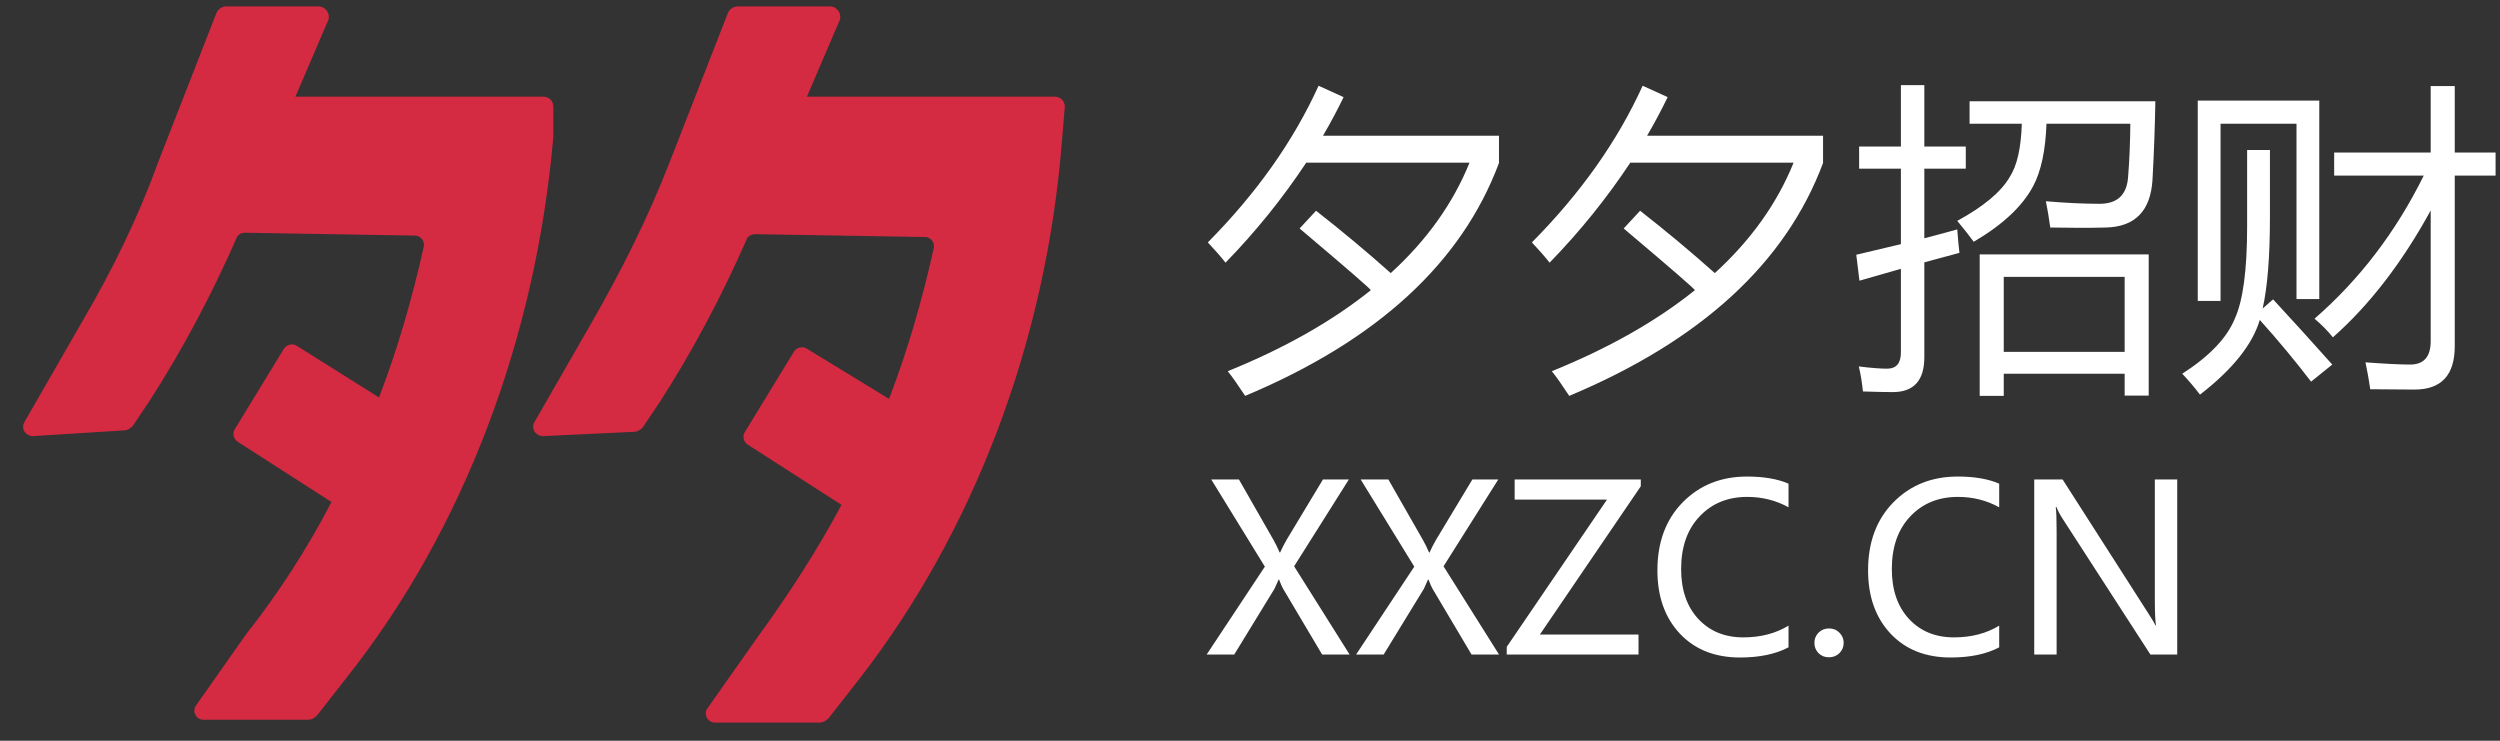 <svg width="108" height="32" viewBox="0 0 108 32" fill="none" xmlns="http://www.w3.org/2000/svg">
<rect x="0" y="0" width="108" height="32" fill="#333333" stroke="none"/>
<g clip-path="url(#clip0_10955_91049)">
<path d="M23.469 4.176H12.763L14.195 0.834C14.257 0.587 14.07 0.277 13.759 0.277H9.776C9.589 0.277 9.402 0.401 9.34 0.587L6.85 6.96C5.979 9.373 4.859 11.663 3.552 13.89L1.062 18.221C0.875 18.531 1.124 18.84 1.435 18.84L5.357 18.593C5.481 18.593 5.606 18.531 5.73 18.407L6.477 17.293C7.908 15.066 9.153 12.714 10.211 10.301C10.274 10.116 10.46 10.054 10.585 10.054L17.929 10.178C18.178 10.178 18.365 10.425 18.303 10.673C17.805 12.9 17.182 15.066 16.373 17.17L12.825 14.942C12.639 14.818 12.39 14.88 12.265 15.066L10.149 18.531C10.025 18.716 10.087 18.964 10.274 19.088L14.319 21.686C13.261 23.728 12.016 25.647 10.647 27.379L8.469 30.473C8.282 30.721 8.469 31.092 8.78 31.092H13.323C13.448 31.092 13.572 31.03 13.697 30.906L15.004 29.235C20.045 22.862 23.157 14.571 23.904 5.908V4.609C23.904 4.361 23.718 4.176 23.469 4.176Z" fill="#D42A42"/>
<path d="M45.564 4.176H34.859L36.291 0.834C36.353 0.587 36.166 0.277 35.855 0.277H31.872C31.685 0.277 31.498 0.401 31.436 0.587L28.946 6.96C28.013 9.373 26.83 11.724 25.585 13.89L23.096 18.221C22.909 18.531 23.158 18.84 23.469 18.84L27.39 18.655C27.515 18.655 27.639 18.593 27.764 18.469L28.511 17.355C29.942 15.128 31.187 12.776 32.245 10.363C32.307 10.178 32.494 10.116 32.618 10.116L39.963 10.239C40.212 10.239 40.398 10.487 40.336 10.734C39.838 12.962 39.216 15.128 38.407 17.231L34.859 15.066C34.672 14.942 34.423 15.004 34.299 15.19L32.183 18.655C32.058 18.84 32.12 19.088 32.307 19.212L36.353 21.81C35.295 23.79 34.05 25.709 32.743 27.503L30.564 30.597C30.378 30.844 30.564 31.215 30.876 31.215H35.419C35.544 31.215 35.668 31.154 35.793 31.03L37.1 29.359C42.017 23.048 45.191 14.818 45.876 6.094L46 4.609C46 4.361 45.813 4.176 45.564 4.176Z" fill="#D42A42"/>
</g>
<path d="M56.963 3.704L58.043 4.196C57.77 4.761 57.473 5.317 57.154 5.864H64.756V7.04C63.143 11.36 59.488 14.714 53.791 17.102C53.481 16.629 53.23 16.273 53.039 16.036C55.491 15.043 57.551 13.876 59.219 12.536C59.228 12.5 58.203 11.611 56.143 9.87L56.853 9.104C57.984 9.989 59.059 10.886 60.08 11.798C61.639 10.376 62.773 8.785 63.484 7.026H56.43C55.409 8.567 54.247 10.007 52.943 11.347C52.734 11.082 52.478 10.791 52.178 10.472C54.283 8.348 55.878 6.092 56.963 3.704ZM70.963 3.704L72.043 4.196C71.769 4.761 71.473 5.317 71.154 5.864H78.756V7.04C77.143 11.36 73.488 14.714 67.791 17.102C67.481 16.629 67.231 16.273 67.039 16.036C69.491 15.043 71.551 13.876 73.219 12.536C73.228 12.5 72.203 11.611 70.143 9.87L70.853 9.104C71.984 9.989 73.059 10.886 74.08 11.798C75.639 10.376 76.773 8.785 77.484 7.026H70.43C69.409 8.567 68.247 10.007 66.943 11.347C66.734 11.082 66.478 10.791 66.178 10.472C68.283 8.348 69.878 6.092 70.963 3.704ZM85.523 10.991H92.824V17.089H91.785V16.145H86.562V17.102H85.523V10.991ZM85.086 4.374H93.111C93.093 5.477 93.052 6.607 92.988 7.765C92.906 9.114 92.232 9.802 90.965 9.829C90.309 9.847 89.511 9.847 88.572 9.829C88.508 9.373 88.445 8.995 88.381 8.694C89.238 8.767 90.012 8.804 90.705 8.804C91.48 8.804 91.89 8.407 91.936 7.614C91.99 6.949 92.022 6.192 92.031 5.345H88.408C88.367 6.498 88.176 7.396 87.834 8.038C87.369 8.913 86.512 9.715 85.264 10.444C85.072 10.18 84.835 9.879 84.553 9.542C85.692 8.922 86.449 8.289 86.822 7.642C87.137 7.159 87.31 6.393 87.342 5.345H85.086V4.374ZM80.191 11.005C80.861 10.85 81.504 10.697 82.119 10.547V7.286H80.314V6.329H82.119V3.677H83.131V6.329H84.922V7.286H83.131V10.294C83.623 10.166 84.097 10.039 84.553 9.911C84.589 10.376 84.621 10.713 84.648 10.923C84.124 11.064 83.618 11.201 83.131 11.333V15.435C83.131 16.437 82.675 16.939 81.764 16.939C81.454 16.939 81.025 16.929 80.478 16.911C80.442 16.537 80.383 16.177 80.301 15.831C80.829 15.895 81.235 15.927 81.518 15.927C81.919 15.927 82.119 15.694 82.119 15.229V11.613C81.49 11.791 80.893 11.962 80.328 12.126L80.191 11.005ZM91.785 11.962H86.562V15.202H91.785V11.962ZM100.836 6.589H105.006V3.718H106.045V6.589H107.809V7.587H106.045V14.956C106.045 16.205 105.466 16.829 104.309 16.829C104.035 16.829 103.397 16.825 102.395 16.815C102.34 16.433 102.271 16.045 102.189 15.653C103.055 15.717 103.698 15.749 104.117 15.749C104.71 15.749 105.006 15.412 105.006 14.737V9.091C103.775 11.342 102.367 13.17 100.781 14.573C100.572 14.309 100.307 14.04 99.988 13.767C101.93 12.08 103.502 10.021 104.705 7.587H100.836V6.589ZM94.943 4.347H100.193V12.919H99.209V5.345H95.928V13.001H94.943V4.347ZM97.076 6.479H98.061V9.392C98.061 11.087 97.956 12.399 97.746 13.329L98.197 12.933C98.908 13.698 99.76 14.637 100.754 15.749C100.708 15.786 100.403 16.032 99.838 16.487C99.172 15.612 98.434 14.724 97.623 13.821C97.304 14.888 96.443 15.963 95.039 17.048C94.82 16.756 94.565 16.455 94.273 16.145C95.449 15.389 96.206 14.596 96.543 13.767C96.898 12.992 97.076 11.666 97.076 9.788V6.479Z" fill="white"/>
<path d="M58.304 28.277H57.117L55.428 25.431C55.389 25.366 55.332 25.235 55.257 25.04H55.232C55.226 25.066 55.167 25.198 55.057 25.436L53.318 28.277H52.127L54.642 24.479L52.327 20.714H53.523L55.018 23.331C55.105 23.484 55.193 23.663 55.281 23.868H55.301C55.379 23.692 55.475 23.505 55.589 23.307L57.151 20.714H58.27L55.906 24.464L58.304 28.277ZM64.759 28.277H63.572L61.883 25.431C61.844 25.366 61.787 25.235 61.712 25.04H61.688C61.681 25.066 61.622 25.198 61.512 25.436L59.773 28.277H58.582L61.097 24.479L58.782 20.714H59.978L61.473 23.331C61.56 23.484 61.648 23.663 61.736 23.868H61.756C61.834 23.692 61.93 23.505 62.044 23.307L63.606 20.714H64.725L62.361 24.464L64.759 28.277ZM70.882 21.007L66.522 27.413H70.784V28.277H65.091V27.945L69.422 21.583H65.433V20.714H70.882V21.007ZM77.264 27.965C76.707 28.258 76.009 28.404 75.169 28.404C74.085 28.404 73.219 28.061 72.571 27.374C71.924 26.684 71.6 25.773 71.6 24.64C71.6 23.422 71.964 22.442 72.693 21.7C73.422 20.958 74.349 20.587 75.472 20.587C76.194 20.587 76.792 20.689 77.264 20.895V21.915C76.723 21.616 76.129 21.466 75.481 21.466C74.638 21.466 73.951 21.747 73.421 22.311C72.89 22.87 72.625 23.627 72.625 24.581C72.625 25.486 72.872 26.205 73.367 26.739C73.862 27.27 74.51 27.535 75.311 27.535C76.059 27.535 76.71 27.366 77.264 27.027V27.965ZM78.382 27.774C78.382 27.599 78.442 27.451 78.562 27.33C78.683 27.21 78.833 27.149 79.012 27.149C79.194 27.149 79.345 27.211 79.466 27.335C79.586 27.455 79.647 27.602 79.647 27.774C79.647 27.944 79.586 28.09 79.466 28.214C79.345 28.334 79.192 28.395 79.007 28.395C78.828 28.395 78.678 28.334 78.558 28.214C78.44 28.09 78.382 27.944 78.382 27.774ZM86.365 27.965C85.809 28.258 85.11 28.404 84.27 28.404C83.186 28.404 82.321 28.061 81.673 27.374C81.025 26.684 80.701 25.773 80.701 24.64C80.701 23.422 81.066 22.442 81.795 21.7C82.524 20.958 83.45 20.587 84.573 20.587C85.296 20.587 85.893 20.689 86.365 20.895V21.915C85.825 21.616 85.231 21.466 84.583 21.466C83.74 21.466 83.053 21.747 82.522 22.311C81.992 22.87 81.727 23.627 81.727 24.581C81.727 25.486 81.974 26.205 82.469 26.739C82.963 27.27 83.611 27.535 84.412 27.535C85.161 27.535 85.812 27.366 86.365 27.027V27.965ZM94.056 28.277H92.898L89.095 22.394C88.987 22.227 88.901 22.063 88.836 21.9H88.807C88.833 22.07 88.846 22.423 88.846 22.96V28.277H87.879V20.714H89.105L92.806 26.495C92.981 26.769 93.086 26.943 93.118 27.018H93.138C93.105 26.803 93.089 26.435 93.089 25.914V20.714H94.056V28.277Z" fill="white"/>
<defs>
<clipPath id="clip0_10955_91049">
<rect width="45" height="31" fill="white" transform="translate(1 0.277)"/>
</clipPath>
</defs>
</svg>
